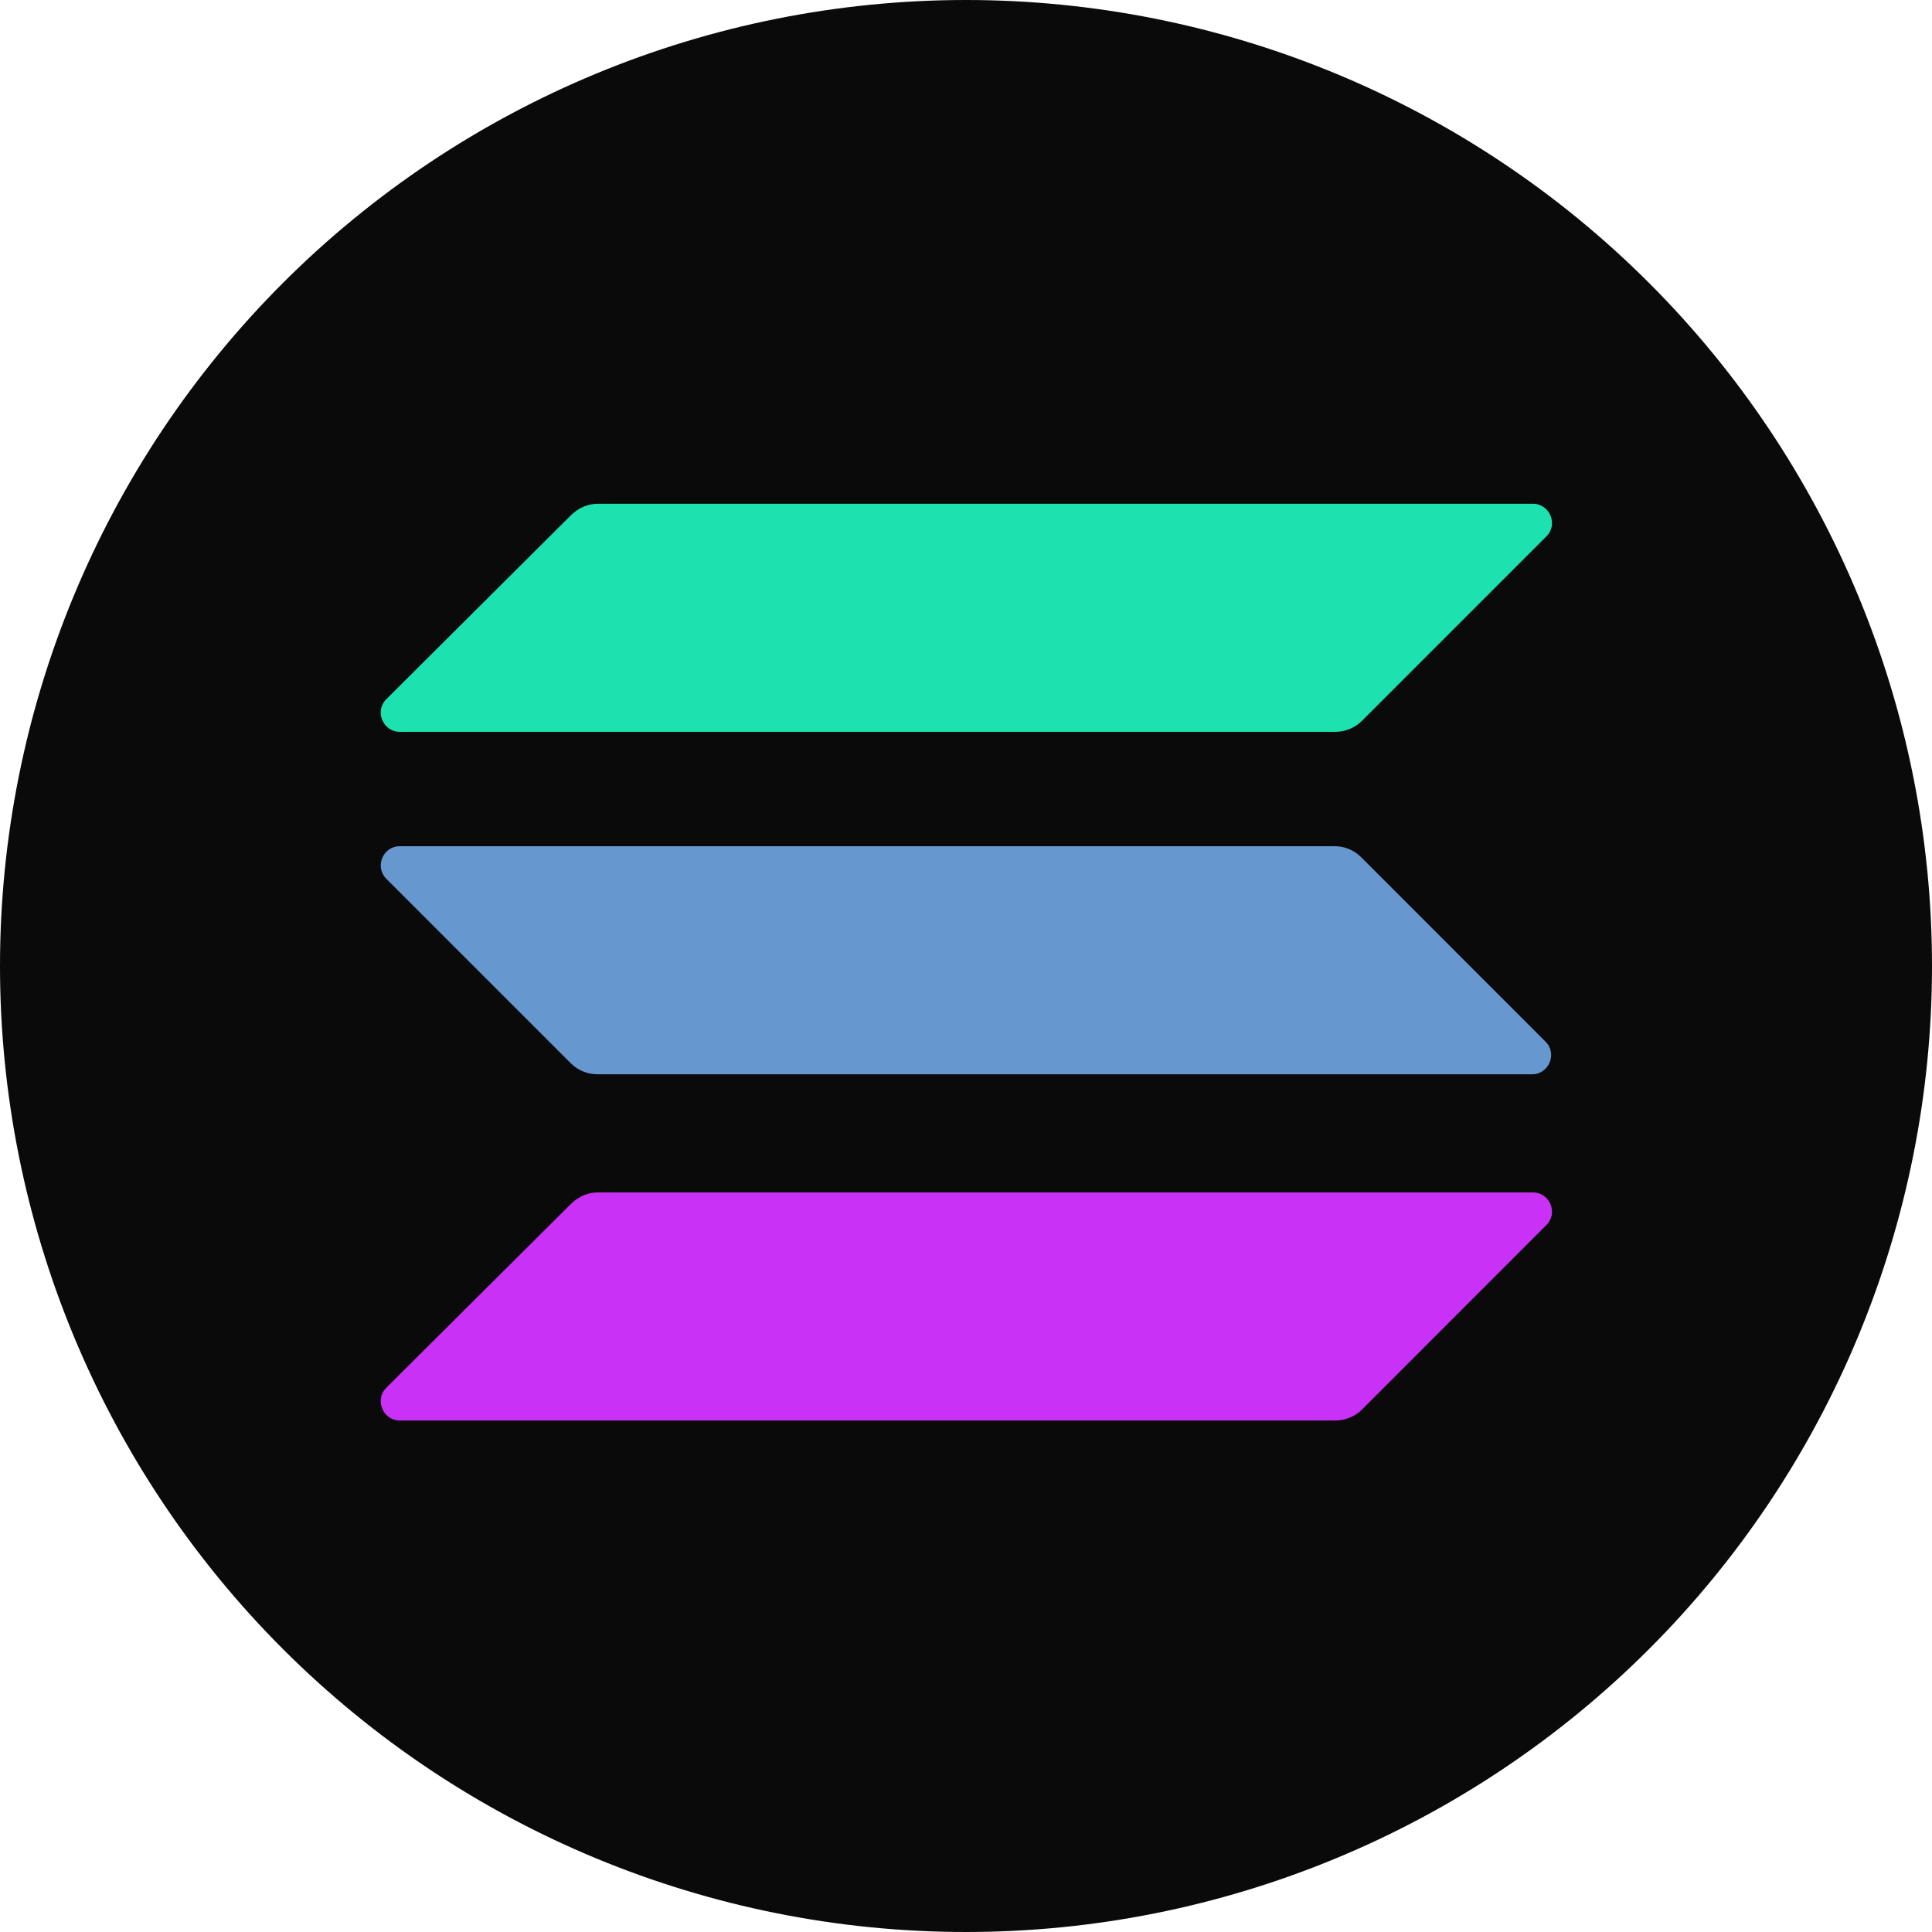 <svg width="20" height="20" viewBox="0 0 20 20" fill="none" xmlns="http://www.w3.org/2000/svg">
<g clip-path="url(#clip0_788_3520)">
<path d="M0 10C0 12.652 1.054 15.196 2.929 17.071C4.804 18.946 7.348 20 10 20C12.652 20 15.196 18.946 17.071 17.071C18.946 15.196 20 12.652 20 10C20 7.348 18.946 4.804 17.071 2.929C15.196 1.054 12.652 0 10 0C7.348 0 4.804 1.054 2.929 2.929C1.054 4.804 0 7.348 0 10Z" fill="#0A0A0A"/>
<path d="M5.915 12.459C5.952 12.422 5.996 12.393 6.044 12.373C6.092 12.353 6.144 12.343 6.195 12.344H15.87C16.042 12.344 16.133 12.557 16.009 12.681L14.101 14.59C14.064 14.627 14.021 14.656 13.973 14.675C13.925 14.695 13.873 14.705 13.822 14.705H4.138C3.965 14.705 3.875 14.491 3.998 14.367L5.914 12.459H5.915Z" fill="#C931F7"/>
<path d="M5.915 5.33C5.952 5.293 5.996 5.264 6.044 5.244C6.092 5.224 6.144 5.214 6.195 5.215H15.87C16.042 5.215 16.133 5.429 16.009 5.552L14.101 7.46C14.064 7.497 14.021 7.526 13.973 7.546C13.925 7.566 13.874 7.576 13.822 7.576H4.138C3.965 7.576 3.875 7.361 3.998 7.239L5.914 5.33H5.915Z" fill="#1CE2AF"/>
<path d="M14.092 8.875C14.056 8.838 14.012 8.809 13.964 8.789C13.916 8.769 13.864 8.759 13.812 8.76H4.137C3.966 8.76 3.875 8.972 3.999 9.097L5.907 11.005C5.981 11.08 6.08 11.121 6.186 11.121H15.861C16.034 11.121 16.124 10.906 16 10.784L14.092 8.875Z" fill="#6697CE"/>
</g>
<defs>
<clipPath id="clip0_788_3520">
<rect width="20" height="20" fill="white"/>
</clipPath>
</defs>
</svg>
